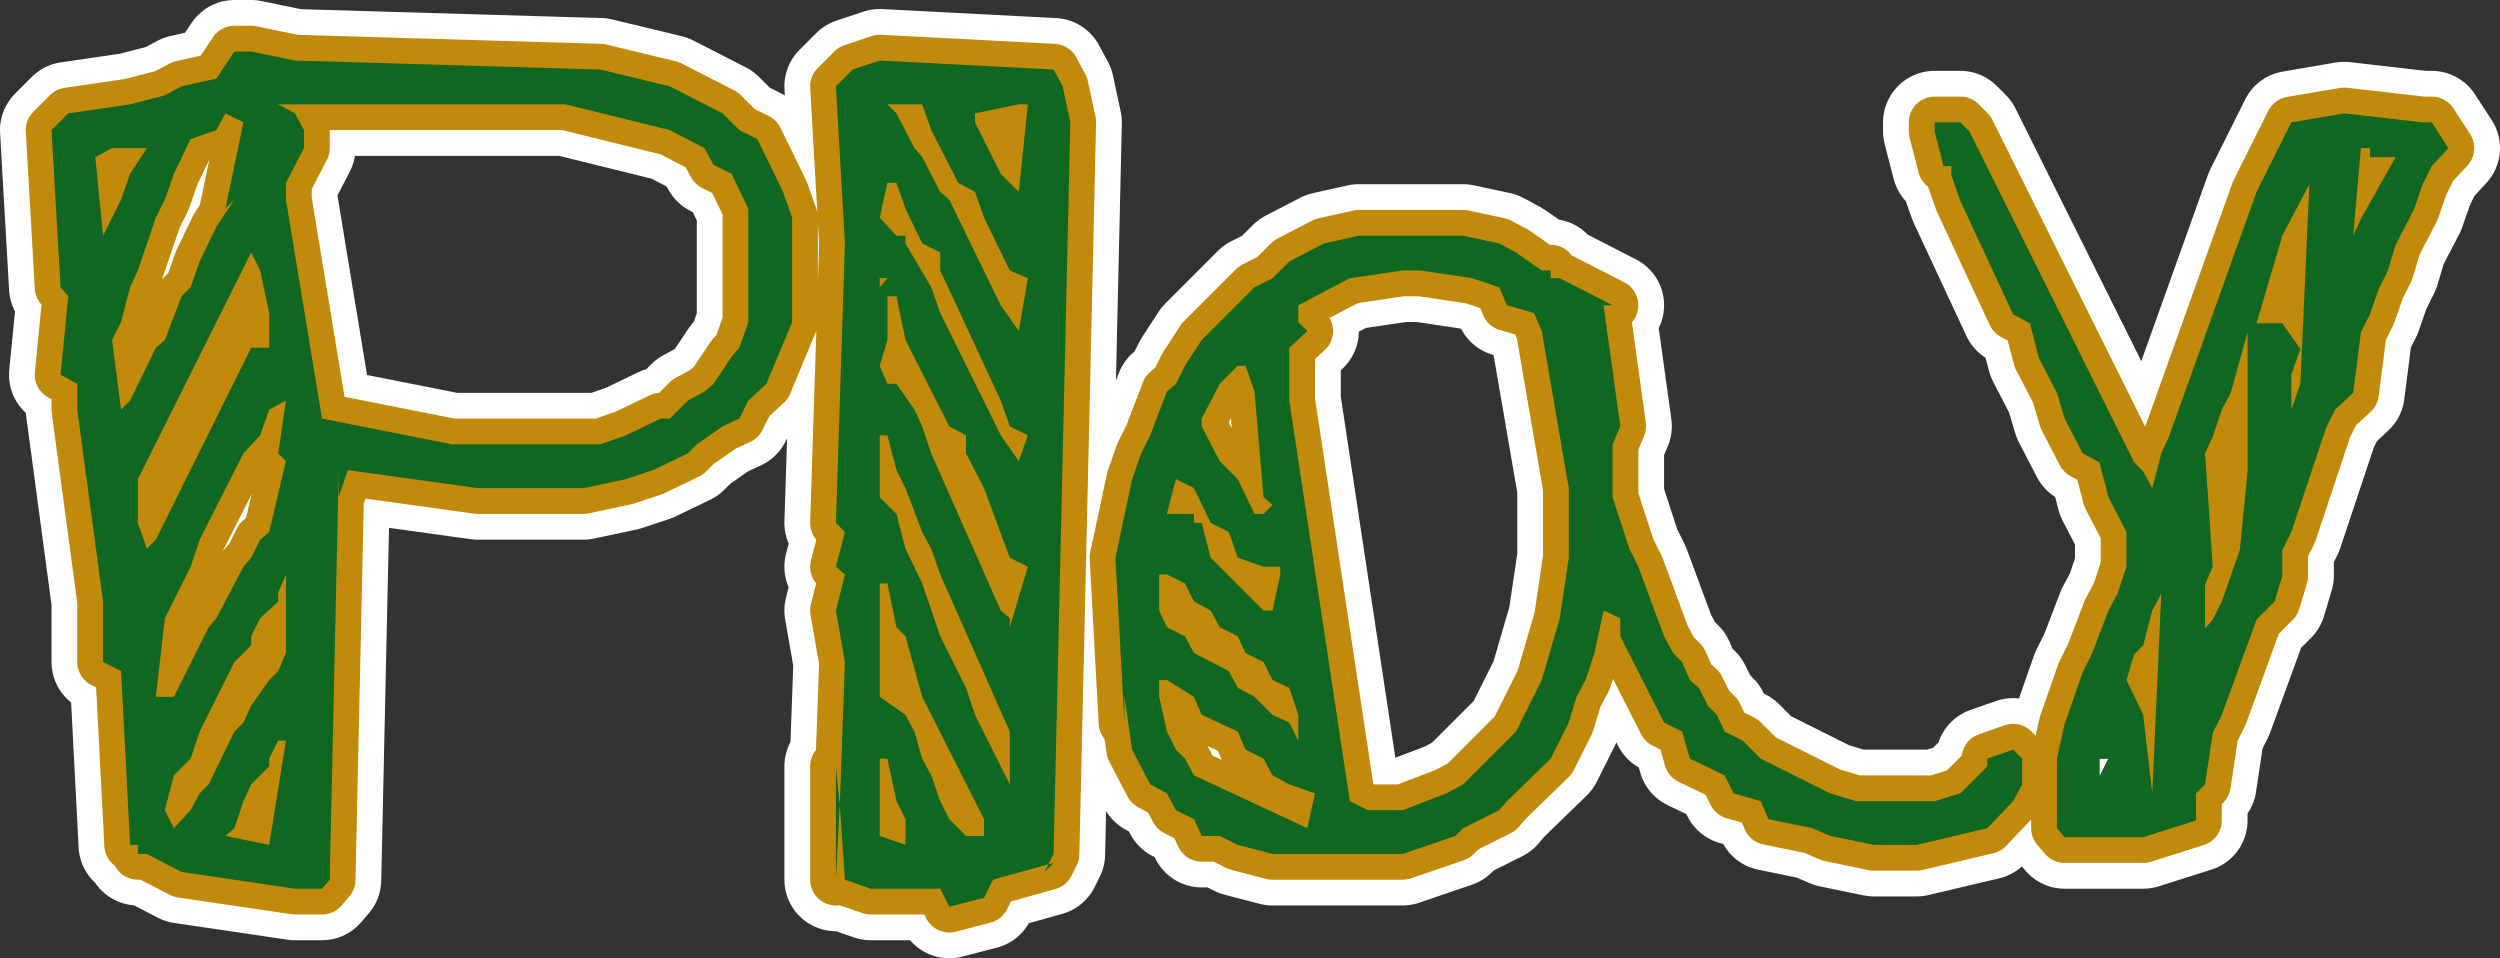 <?xml version="1.0" encoding="UTF-8" standalone="no"?>
<svg xmlns:xlink="http://www.w3.org/1999/xlink" height="37.2px" width="97.05px" xmlns="http://www.w3.org/2000/svg">
  <rect width="100%" height="100%" fill="#333333" stroke="none"/>
  <g transform="matrix(1.0, 0.0, 0.0, 1.0, 2.0, 2.0)">
    <path d="M8.45 18.65 L9.1 15.9 8.8 15.6 9.1 13.55 8.45 13.9 8.1 14.9 7.45 15.6 5.75 18.95 5.4 20.0 4.4 22.0 4.05 25.05 4.75 25.05 6.1 22.35 6.4 22.0 7.45 20.0 7.75 19.65 8.1 18.95 8.45 18.65 8.8 18.3 8.45 18.65 M8.45 10.15 L8.1 8.5 7.75 7.8 3.35 16.6 3.35 18.3 3.7 19.3 4.05 18.95 7.75 11.5 8.45 11.5 8.45 10.15 M2.35 3.75 L1.7 4.1 2.0 7.15 2.7 5.75 3.05 4.75 3.7 3.75 2.35 3.75 M7.45 2.75 L6.75 2.4 6.4 3.05 5.4 3.4 4.75 4.75 4.4 5.75 4.05 6.45 3.35 8.5 3.05 9.15 2.7 10.5 2.35 11.2 2.7 13.9 3.05 13.55 4.05 11.5 4.4 11.2 5.05 9.5 5.4 9.15 5.75 8.15 6.4 6.8 7.1 5.75 6.75 6.1 7.45 2.75 M7.1 0.0 L7.75 0.0 9.45 0.35 21.3 0.7 24.0 1.35 26.05 2.4 26.7 3.05 27.4 3.4 28.4 5.45 28.75 6.45 28.75 10.5 27.75 12.9 27.05 13.55 26.7 14.25 26.05 14.55 25.05 15.25 24.7 15.6 23.35 16.25 22.3 16.6 20.65 16.95 16.55 16.95 11.5 16.25 11.15 17.3 11.15 16.25 10.8 32.15 10.5 32.5 9.45 32.5 5.05 31.85 3.7 31.15 3.35 31.15 3.35 30.8 3.05 30.8 2.7 24.05 2.0 23.7 2.0 21.35 1.0 13.9 1.0 12.9 0.35 12.55 0.65 9.5 0.35 9.15 0.0 3.05 0.65 2.4 3.05 2.05 4.4 1.7 5.05 1.35 6.4 1.05 7.1 0.0 M32.8 5.1 L32.45 5.1 32.15 6.45 32.8 7.15 33.15 7.15 33.15 7.45 34.15 9.15 34.5 10.15 36.85 14.9 37.55 15.9 37.9 14.9 37.2 14.55 36.85 13.55 34.5 8.5 34.5 7.8 33.8 7.45 33.15 6.1 32.8 5.1 M36.2 6.45 L35.85 5.45 35.2 5.1 34.15 3.05 33.8 2.05 32.45 2.05 32.8 2.4 33.5 3.75 33.8 4.1 34.5 5.45 34.85 5.75 36.85 9.85 37.55 10.85 37.9 8.8 37.2 8.5 36.2 6.45 M37.9 2.05 L37.55 2.05 35.85 2.4 35.85 2.75 36.85 4.75 37.55 5.45 37.9 2.05 M46.35 12.2 L46.05 12.2 45.35 12.9 44.65 14.25 44.65 14.55 45.35 15.9 46.05 16.6 46.7 17.95 47.05 17.95 47.4 17.6 47.05 17.3 46.7 13.2 46.35 12.2 M27.05 6.1 L26.4 4.75 25.7 4.4 25.35 3.75 24.0 3.05 19.95 2.05 8.8 2.05 9.45 2.4 9.8 3.05 9.8 3.75 9.1 5.1 9.1 5.75 10.5 14.25 15.55 15.25 21.3 15.25 22.3 14.9 23.65 14.25 24.0 14.25 24.7 13.55 25.35 13.2 25.7 12.9 26.4 11.85 26.7 11.5 27.05 10.5 27.05 6.1 M38.9 0.7 L39.25 1.35 39.55 2.75 38.9 31.15 38.7 31.55 36.55 32.15 36.2 32.85 34.85 33.2 34.5 32.5 31.8 32.5 30.8 32.15 30.6 29.25 30.8 23.7 30.45 21.7 30.8 20.3 30.45 20.0 30.8 18.65 30.45 18.3 30.8 7.45 30.45 1.35 31.1 0.7 32.15 0.35 38.9 0.7 M81.55 21.7 L81.2 23.05 80.85 23.4 80.55 24.4 81.2 25.75 81.55 28.8 81.9 21.05 81.55 21.7 M84.6 13.25 L84.25 13.9 83.9 14.95 83.6 15.6 83.9 20.0 83.6 20.7 83.6 22.4 83.9 22.05 84.25 21.35 84.95 19.35 85.25 16.3 85.25 10.9 84.6 13.25 M87.65 5.15 L86.6 7.15 85.6 10.55 86.6 10.55 87.3 11.55 86.95 12.55 86.95 13.9 87.3 12.9 87.65 5.15 M53.15 8.5 L52.45 8.5 50.4 8.8 48.4 9.85 48.4 10.5 48.75 10.85 48.05 11.5 48.05 13.55 50.4 29.1 51.1 29.45 52.45 29.45 54.15 28.8 54.8 28.45 56.85 26.4 57.85 24.4 58.55 22.0 58.9 19.65 58.9 16.95 57.85 10.85 57.55 10.15 56.5 9.85 56.2 9.15 55.15 8.8 53.15 8.5 M60.6 9.85 L60.25 9.85 60.9 14.55 60.6 15.25 60.6 17.3 61.25 19.3 61.6 20.0 62.6 22.7 62.95 23.35 63.3 23.7 63.6 24.4 63.95 24.7 64.3 25.4 64.65 25.75 64.95 26.4 65.65 26.75 66.35 27.45 69.05 28.8 70.05 29.1 73.1 29.1 74.1 28.8 75.15 27.75 75.15 27.45 76.15 27.1 76.5 27.45 76.5 28.45 76.15 29.1 75.15 30.15 72.4 30.8 70.75 30.8 69.05 30.45 68.35 30.15 66.65 29.8 66.35 29.1 65.3 28.8 64.95 28.1 63.6 27.45 63.3 26.4 62.6 26.05 60.9 22.7 60.9 22.0 60.25 21.7 59.9 23.35 59.55 24.4 59.2 25.05 58.9 26.05 58.2 27.45 56.5 29.1 56.2 29.45 54.8 30.15 54.5 30.45 52.45 31.15 47.4 31.15 46.05 30.8 45.35 30.45 44.65 30.45 44.35 29.8 43.65 29.45 43.3 28.8 42.65 28.45 41.95 27.1 41.65 25.05 41.65 26.05 41.3 19.65 41.95 16.6 42.3 15.6 42.65 14.9 43.3 13.2 43.65 12.9 44.0 12.2 44.65 11.2 46.7 9.15 47.4 8.8 48.05 8.15 49.4 7.45 50.75 7.15 54.8 7.15 56.2 7.45 56.85 7.8 57.85 8.5 58.2 8.5 58.2 8.8 58.55 8.8 60.6 9.85 M92.4 4.45 L92.05 5.15 91.7 6.15 91.0 7.5 90.7 8.5 90.35 9.2 90.0 10.2 89.65 10.9 89.35 13.25 88.65 13.9 88.3 14.6 86.95 18.65 86.6 19.35 86.6 20.35 86.3 21.35 85.6 22.05 84.25 25.75 83.9 26.45 83.6 28.45 83.25 28.8 83.25 29.85 81.2 30.5 78.15 30.5 77.85 30.15 77.85 27.45 78.15 26.1 78.85 24.1 79.2 23.4 79.85 21.7 80.2 21.05 80.55 20.0 80.55 18.65 79.85 17.3 79.5 15.95 78.85 15.6 78.15 14.25 77.85 13.25 77.15 11.9 76.8 10.55 76.15 10.2 74.1 5.8 73.75 4.8 73.75 4.45 73.45 4.45 73.1 3.1 73.1 2.75 74.1 2.75 74.45 3.1 80.85 15.95 81.2 16.3 81.55 16.95 81.9 15.6 82.2 14.95 85.6 5.45 86.95 2.75 89.0 2.4 92.05 2.75 92.4 2.75 93.05 3.75 92.4 4.45 M91.0 4.1 L90.0 4.1 90.0 3.75 89.65 3.75 89.35 7.15 89.65 6.5 91.0 4.1 M8.8 26.75 L8.45 27.45 8.45 27.75 7.75 28.45 7.45 29.1 7.1 30.15 6.75 30.45 8.45 30.8 9.1 26.75 8.8 26.75 M8.8 21.0 L8.8 21.35 8.1 22.0 7.75 22.7 7.75 23.05 7.1 23.7 5.75 26.4 5.4 27.45 4.75 28.1 4.4 29.45 4.75 30.15 5.4 29.45 5.75 28.8 6.1 28.45 7.1 26.4 7.45 26.05 7.75 25.4 8.45 24.4 8.8 24.05 9.1 23.35 9.1 20.3 8.8 21.0 M32.15 8.8 L32.15 9.15 32.45 8.8 32.15 8.8 M43.0 25.05 L43.3 26.4 43.65 27.1 44.0 27.45 44.35 28.1 48.75 30.15 49.05 28.8 48.05 28.45 47.4 28.1 47.05 27.45 46.35 27.1 46.05 26.4 44.65 25.75 44.35 25.05 43.3 24.4 43.0 24.4 43.0 25.05 M43.3 20.3 L43.0 20.3 43.0 21.7 43.3 22.35 44.0 22.7 44.35 23.35 45.7 24.05 46.05 24.7 46.7 25.05 47.4 25.75 48.05 26.05 48.4 26.75 48.4 25.75 48.05 24.7 47.4 24.4 47.05 23.7 46.35 23.35 46.05 22.7 45.35 22.35 45.0 21.7 44.35 21.35 44.0 20.65 43.3 20.3 M44.65 18.3 L45.0 19.65 47.05 21.7 47.4 21.7 47.7 20.3 47.7 20.0 47.05 20.0 46.05 19.65 45.7 18.65 45.0 18.3 44.35 16.95 43.65 16.6 43.3 17.95 44.35 17.95 44.35 18.3 44.65 18.3 M32.45 20.65 L32.15 20.65 32.15 25.05 33.15 25.75 33.5 26.4 33.8 27.45 34.15 28.1 34.5 29.1 34.85 29.8 35.5 30.45 36.2 30.45 36.2 29.8 33.8 25.05 33.15 22.7 32.8 22.35 32.45 20.65 M32.45 14.9 L32.15 14.9 32.15 17.3 32.8 17.95 33.15 19.3 33.8 20.65 34.5 22.7 35.5 24.7 35.85 25.75 37.2 28.45 37.2 26.4 34.5 20.3 34.15 19.3 33.8 18.65 33.15 16.95 32.8 16.25 32.45 14.9 M32.8 9.5 L32.45 9.5 32.45 11.2 32.15 12.2 32.45 12.9 32.8 12.9 33.5 13.9 33.8 14.55 34.15 15.6 36.85 21.7 37.2 22.0 37.2 22.35 37.9 20.0 37.2 19.65 36.2 16.95 35.5 15.6 35.5 14.9 34.85 14.55 33.15 11.2 32.8 9.5 M38.7 31.55 L38.9 31.5 38.55 31.85 38.7 31.55 M32.45 27.45 L32.15 27.45 32.15 30.45 33.15 30.8 33.15 29.8 32.8 29.1 32.45 27.45 M30.6 29.25 L30.45 32.15 30.45 27.75 30.6 29.25 M79.5 27.45 L79.5 28.15 79.85 27.45 79.5 27.45" fill="#106721" fill-rule="evenodd" stroke="none"/>
    <path d="M7.1 0.0 L6.4 1.05 5.05 1.35 4.4 1.7 3.05 2.05 0.65 2.4 0.0 3.05 0.35 9.15 0.65 9.5 0.35 12.55 1.0 12.9 1.0 13.9 2.0 21.35 2.0 23.7 2.7 24.05 3.05 30.8 3.35 30.8 3.35 31.15 3.7 31.15 5.05 31.85 9.45 32.5 10.5 32.5 10.8 32.15 11.15 16.25 11.15 17.3 11.5 16.25 16.55 16.95 20.65 16.95 22.3 16.6 23.35 16.25 24.7 15.6 25.05 15.25 26.05 14.55 26.7 14.25 27.05 13.55 27.75 12.9 28.75 10.5 28.75 6.45 28.4 5.45 27.4 3.4 26.7 3.05 26.05 2.4 24.0 1.35 21.3 0.7 9.45 0.35 7.75 0.0 7.1 0.0 M7.45 2.75 L6.75 6.1 7.1 5.75 6.4 6.8 5.75 8.15 5.4 9.15 5.05 9.5 4.4 11.2 4.05 11.5 3.05 13.55 2.7 13.9 2.35 11.2 2.7 10.5 3.05 9.15 3.35 8.5 4.05 6.45 4.4 5.75 4.75 4.75 5.4 3.4 6.4 3.05 6.75 2.4 7.45 2.75 M2.35 3.75 L3.7 3.75 3.05 4.75 2.7 5.75 2.0 7.15 1.7 4.1 2.35 3.75 M8.45 10.15 L8.45 11.5 7.75 11.5 4.05 18.95 3.7 19.3 3.35 18.3 3.35 16.6 7.75 7.8 8.1 8.5 8.45 10.15 M8.45 18.65 L8.1 18.95 7.75 19.65 7.45 20.0 6.4 22.0 6.1 22.35 4.75 25.05 4.05 25.05 4.4 22.0 5.4 20.0 5.75 18.95 7.45 15.6 8.1 14.9 8.45 13.9 9.1 13.55 8.8 15.6 9.1 15.9 8.45 18.65 M8.8 21.0 L9.1 20.3 9.1 23.35 8.8 24.05 8.45 24.4 7.75 25.4 7.45 26.05 7.1 26.4 6.1 28.45 5.75 28.8 5.4 29.45 4.75 30.15 4.4 29.45 4.75 28.1 5.4 27.45 5.75 26.4 7.1 23.7 7.75 23.05 7.75 22.7 8.1 22.0 8.8 21.35 8.8 21.0 M8.8 26.75 L9.1 26.75 8.45 30.8 6.75 30.45 7.1 30.15 7.45 29.1 7.75 28.45 8.45 27.75 8.45 27.45 8.8 26.75 M91.0 4.1 L89.65 6.5 89.35 7.15 89.65 3.75 90.0 3.75 90.0 4.1 91.0 4.1 M92.4 4.45 L93.05 3.75 92.4 2.75 92.05 2.75 89.0 2.4 86.95 2.75 85.6 5.45 82.2 14.95 81.9 15.6 81.55 16.95 81.2 16.3 80.85 15.95 74.45 3.1 74.1 2.75 73.1 2.75 73.1 3.1 73.45 4.45 73.75 4.45 73.75 4.8 74.1 5.8 76.15 10.2 76.8 10.55 77.15 11.9 77.85 13.25 78.15 14.25 78.85 15.6 79.5 15.95 79.85 17.3 80.55 18.65 80.55 20.0 80.2 21.05 79.85 21.7 79.2 23.4 78.85 24.1 78.15 26.1 77.85 27.45 77.85 30.15 78.15 30.5 81.2 30.5 83.25 29.85 83.25 28.8 83.6 28.45 83.9 26.45 84.25 25.75 85.6 22.05 86.3 21.35 86.6 20.35 86.6 19.35 86.95 18.65 88.3 14.6 88.65 13.9 89.35 13.25 89.65 10.9 90.0 10.2 90.35 9.2 90.7 8.5 91.0 7.5 91.7 6.15 92.05 5.15 92.4 4.45 M60.6 9.85 L58.55 8.8 58.2 8.8 58.2 8.5 57.85 8.5 56.85 7.8 56.2 7.45 54.8 7.15 50.75 7.15 49.4 7.45 48.05 8.15 47.4 8.8 46.7 9.15 44.65 11.2 44.0 12.2 43.65 12.9 43.3 13.2 42.65 14.9 42.3 15.6 41.95 16.6 41.3 19.65 41.65 26.05 41.65 25.05 41.95 27.1 42.65 28.45 43.3 28.8 43.65 29.45 44.35 29.8 44.65 30.45 45.35 30.45 46.05 30.8 47.4 31.15 52.45 31.15 54.5 30.45 54.8 30.15 56.2 29.45 56.5 29.1 58.2 27.45 58.9 26.05 59.2 25.05 59.55 24.4 59.9 23.35 60.25 21.7 60.9 22.0 60.9 22.7 62.6 26.05 63.3 26.4 63.6 27.45 64.95 28.1 65.3 28.8 66.35 29.1 66.65 29.8 68.35 30.15 69.05 30.45 70.75 30.8 72.4 30.8 75.15 30.15 76.15 29.1 76.5 28.45 76.5 27.45 76.15 27.1 75.15 27.45 75.15 27.75 74.1 28.8 73.1 29.1 70.05 29.1 69.05 28.8 66.35 27.45 65.65 26.75 64.95 26.4 64.65 25.75 64.3 25.4 63.95 24.7 63.6 24.4 63.3 23.7 62.95 23.35 62.6 22.7 61.6 20.0 61.25 19.3 60.6 17.3 60.6 15.25 60.9 14.55 60.25 9.85 60.6 9.85 M53.15 8.5 L55.15 8.8 56.2 9.15 56.5 9.85 57.55 10.15 57.85 10.85 58.9 16.95 58.9 19.65 58.55 22.0 57.85 24.4 56.85 26.4 54.8 28.45 54.15 28.8 52.45 29.45 51.1 29.45 50.4 29.1 48.05 13.55 48.05 11.5 48.75 10.85 48.4 10.5 48.4 9.85 50.4 8.8 52.45 8.5 53.15 8.5 M87.65 5.15 L87.3 12.9 86.95 13.9 86.95 12.55 87.3 11.55 86.6 10.55 85.6 10.55 86.6 7.15 87.65 5.15 M84.6 13.25 L85.25 10.9 85.25 16.3 84.95 19.35 84.25 21.35 83.9 22.05 83.6 22.4 83.6 20.7 83.9 20.0 83.6 15.6 83.9 14.95 84.25 13.9 84.6 13.25 M81.55 21.7 L81.9 21.05 81.55 28.8 81.2 25.75 80.55 24.4 80.85 23.4 81.2 23.05 81.55 21.7 M38.9 0.7 L32.15 0.35 31.1 0.7 30.45 1.35 30.8 7.45 30.45 18.3 30.8 18.65 30.45 20.0 30.8 20.3 30.45 21.7 30.8 23.7 30.6 29.25 30.8 32.15 31.8 32.5 34.5 32.5 34.85 33.2 36.2 32.85 36.55 32.15 38.7 31.55 38.9 31.15 39.55 2.75 39.25 1.35 38.9 0.7 M27.05 6.1 L27.05 10.5 26.7 11.5 26.4 11.85 25.7 12.9 25.35 13.2 24.7 13.55 24.0 14.25 23.65 14.25 22.3 14.9 21.3 15.25 15.55 15.25 10.5 14.25 9.1 5.75 9.1 5.1 9.8 3.75 9.8 3.05 9.45 2.4 8.8 2.05 19.95 2.05 24.0 3.05 25.35 3.75 25.7 4.4 26.4 4.75 27.05 6.1 M46.35 12.2 L46.7 13.2 47.05 17.3 47.4 17.6 47.05 17.95 46.7 17.95 46.05 16.6 45.35 15.9 44.65 14.55 44.65 14.25 45.35 12.9 46.05 12.2 46.35 12.2 M37.9 2.05 L37.55 5.45 36.85 4.75 35.85 2.75 35.85 2.4 37.55 2.05 37.9 2.05 M36.2 6.45 L37.2 8.5 37.9 8.8 37.55 10.85 36.85 9.85 34.85 5.75 34.5 5.45 33.8 4.1 33.5 3.75 32.8 2.4 32.45 2.05 33.8 2.05 34.15 3.05 35.2 5.1 35.85 5.45 36.2 6.45 M32.8 5.1 L33.15 6.1 33.8 7.45 34.5 7.8 34.5 8.5 36.85 13.55 37.2 14.55 37.9 14.9 37.55 15.9 36.85 14.9 34.5 10.15 34.15 9.15 33.15 7.45 33.15 7.15 32.8 7.15 32.15 6.45 32.45 5.1 32.8 5.1 M32.8 9.5 L33.15 11.2 34.85 14.55 35.5 14.9 35.5 15.6 36.2 16.95 37.2 19.65 37.9 20.0 37.2 22.35 37.2 22.0 36.85 21.7 34.15 15.6 33.8 14.55 33.5 13.9 32.8 12.9 32.45 12.9 32.15 12.2 32.45 11.2 32.45 9.5 32.8 9.5 M32.45 14.9 L32.8 16.25 33.15 16.95 33.8 18.65 34.15 19.3 34.5 20.3 37.2 26.4 37.2 28.45 35.85 25.75 35.5 24.7 34.5 22.7 33.8 20.65 33.15 19.3 32.8 17.95 32.15 17.3 32.15 14.9 32.45 14.9 M32.45 20.65 L32.8 22.35 33.15 22.7 33.8 25.05 36.2 29.8 36.2 30.45 35.5 30.45 34.85 29.8 34.5 29.1 34.15 28.1 33.8 27.45 33.5 26.4 33.15 25.75 32.15 25.05 32.15 20.65 32.45 20.65 M44.65 18.3 L44.35 18.3 44.35 17.95 43.3 17.95 43.65 16.6 44.35 16.95 45.0 18.3 45.7 18.65 46.05 19.65 47.05 20.0 47.7 20.0 47.7 20.3 47.4 21.7 47.05 21.7 45.0 19.65 44.65 18.3 M43.3 20.3 L44.0 20.65 44.35 21.35 45.0 21.7 45.35 22.35 46.05 22.7 46.35 23.35 47.05 23.7 47.4 24.4 48.05 24.7 48.4 25.75 48.4 26.75 48.05 26.05 47.4 25.75 46.7 25.05 46.05 24.7 45.7 24.05 44.35 23.35 44.0 22.7 43.3 22.35 43.0 21.7 43.0 20.3 43.3 20.3 M43.0 25.05 L43.0 24.4 43.3 24.4 44.35 25.05 44.65 25.75 46.05 26.4 46.35 27.1 47.05 27.45 47.4 28.1 48.05 28.45 49.05 28.8 48.75 30.15 44.35 28.1 44.0 27.45 43.65 27.1 43.3 26.4 43.0 25.05 M32.45 27.45 L32.8 29.1 33.15 29.8 33.15 30.8 32.15 30.45 32.15 27.45 32.45 27.45 M30.6 29.25 L30.45 32.15 30.45 27.75 30.6 29.25" fill="none" stroke="#ffffff" stroke-linecap="round" stroke-linejoin="round" stroke-width="4.0"/>
    <path d="M8.45 18.65 L9.1 15.9 8.8 15.6 9.1 13.55 8.45 13.9 8.1 14.9 7.45 15.6 5.75 18.95 5.4 20.0 4.4 22.0 4.05 25.05 4.75 25.05 6.1 22.35 6.4 22.0 7.45 20.0 7.75 19.65 8.1 18.95 8.45 18.65 8.8 18.3 8.45 18.65 M8.45 10.15 L8.1 8.5 7.75 7.8 3.35 16.6 3.35 18.3 3.7 19.3 4.05 18.95 7.75 11.5 8.45 11.5 8.45 10.15 M2.35 3.75 L1.7 4.1 2.0 7.15 2.7 5.75 3.05 4.75 3.7 3.75 2.35 3.75 M7.45 2.75 L6.75 2.4 6.4 3.05 5.4 3.4 4.75 4.75 4.4 5.75 4.05 6.45 3.35 8.5 3.05 9.15 2.7 10.5 2.35 11.2 2.7 13.9 3.05 13.55 4.05 11.5 4.4 11.2 5.05 9.5 5.4 9.15 5.75 8.15 6.4 6.8 7.1 5.75 6.75 6.1 7.45 2.75 M7.1 0.0 L7.75 0.0 9.45 0.35 21.3 0.7 24.0 1.35 26.05 2.4 26.7 3.05 27.4 3.4 28.4 5.45 28.75 6.45 28.75 10.5 27.75 12.9 27.05 13.55 26.7 14.25 26.05 14.55 25.05 15.25 24.7 15.6 23.35 16.25 22.3 16.6 20.65 16.95 16.55 16.95 11.5 16.25 11.15 17.3 11.15 16.25 10.8 32.15 10.5 32.5 9.45 32.5 5.05 31.85 3.7 31.15 3.35 31.15 3.35 30.8 3.05 30.8 2.7 24.05 2.0 23.7 2.0 21.35 1.0 13.9 1.0 12.9 0.35 12.55 0.65 9.5 0.35 9.15 0.0 3.05 0.65 2.4 3.05 2.05 4.4 1.7 5.05 1.35 6.4 1.05 7.1 0.0 M32.8 9.5 L32.45 9.5 32.45 11.2 32.15 12.2 32.45 12.9 32.8 12.9 33.5 13.9 33.8 14.55 34.15 15.6 36.85 21.7 37.2 22.0 37.2 22.35 37.9 20.0 37.2 19.65 36.2 16.95 35.5 15.6 35.5 14.9 34.85 14.55 33.15 11.2 32.8 9.5 M32.8 5.1 L32.45 5.1 32.15 6.45 32.8 7.15 33.15 7.15 33.15 7.45 34.15 9.15 34.5 10.15 36.85 14.9 37.55 15.9 37.9 14.9 37.2 14.55 36.85 13.55 34.5 8.5 34.5 7.8 33.8 7.45 33.15 6.1 32.8 5.1 M35.85 5.45 L35.2 5.1 34.15 3.05 33.8 2.05 32.45 2.05 32.8 2.4 33.5 3.75 33.8 4.1 34.5 5.45 34.85 5.75 36.85 9.85 37.55 10.85 37.9 8.8 37.2 8.5 36.2 6.45 35.85 5.45 M37.9 2.05 L37.55 2.05 35.85 2.4 35.85 2.75 36.85 4.75 37.55 5.45 37.9 2.05 M46.35 12.2 L46.05 12.2 45.35 12.9 44.65 14.25 44.65 14.55 45.35 15.9 46.05 16.6 46.7 17.95 47.05 17.95 47.4 17.6 47.05 17.3 46.7 13.2 46.35 12.2 M27.05 6.1 L26.4 4.75 25.7 4.4 25.35 3.75 24.0 3.05 19.95 2.05 8.8 2.05 9.45 2.4 9.8 3.05 9.8 3.75 9.1 5.1 9.1 5.75 10.5 14.25 15.55 15.25 21.3 15.25 22.3 14.9 23.65 14.25 24.0 14.25 24.7 13.55 25.35 13.2 25.7 12.9 26.4 11.85 26.7 11.5 27.05 10.5 27.05 6.1 M38.9 0.7 L39.25 1.35 39.55 2.75 38.9 31.15 38.7 31.55 36.55 32.15 36.2 32.85 34.85 33.2 34.5 32.5 31.8 32.5 30.8 32.15 30.6 29.25 30.8 23.7 30.45 21.7 30.8 20.3 30.45 20.0 30.8 18.65 30.45 18.3 30.8 7.45 30.45 1.35 31.1 0.7 32.15 0.35 38.9 0.7 M81.55 21.7 L81.2 23.05 80.85 23.4 80.55 24.4 81.2 25.75 81.55 28.8 81.9 21.05 81.55 21.7 M84.6 13.25 L84.25 13.9 83.9 14.95 83.6 15.6 83.9 20.0 83.6 20.7 83.6 22.4 83.9 22.05 84.25 21.35 84.95 19.35 85.25 16.3 85.25 10.9 84.6 13.25 M87.65 5.15 L86.6 7.15 85.6 10.55 86.6 10.55 87.3 11.55 86.95 12.55 86.95 13.9 87.3 12.9 87.65 5.15 M53.15 8.5 L52.45 8.5 50.4 8.8 48.4 9.85 48.4 10.5 48.75 10.85 48.05 11.5 48.05 13.55 50.4 29.1 51.1 29.45 52.45 29.45 54.15 28.8 54.8 28.45 56.85 26.4 57.85 24.4 58.55 22.0 58.9 19.65 58.9 16.95 57.85 10.85 57.55 10.15 56.5 9.85 56.2 9.15 55.15 8.8 53.15 8.5 M60.6 9.85 L60.25 9.85 60.9 14.55 60.6 15.25 60.6 17.3 61.25 19.3 61.6 20.0 62.6 22.7 62.95 23.35 63.3 23.7 63.6 24.4 63.95 24.7 64.3 25.4 64.65 25.75 64.95 26.4 65.65 26.75 66.35 27.45 69.05 28.8 70.05 29.1 73.1 29.1 74.1 28.8 75.15 27.75 75.15 27.45 76.15 27.1 76.5 27.45 76.5 28.45 76.15 29.1 75.15 30.15 72.4 30.8 70.75 30.8 69.05 30.45 68.35 30.15 66.65 29.8 66.35 29.1 65.3 28.8 64.95 28.1 63.6 27.45 63.3 26.4 62.6 26.05 60.9 22.7 60.9 22.0 60.25 21.7 59.9 23.35 59.55 24.4 59.2 25.05 58.9 26.05 58.2 27.45 56.5 29.1 56.2 29.45 54.8 30.15 54.5 30.45 52.45 31.15 47.4 31.15 46.05 30.8 45.35 30.45 44.65 30.45 44.35 29.8 43.65 29.45 43.3 28.8 42.65 28.45 41.95 27.1 41.65 25.05 41.65 26.05 41.3 19.65 41.95 16.6 42.3 15.6 42.65 14.9 43.3 13.2 43.65 12.9 44.0 12.2 44.65 11.2 46.7 9.15 47.4 8.8 48.05 8.15 49.4 7.45 50.75 7.15 54.8 7.15 56.2 7.45 56.85 7.8 57.85 8.5 58.2 8.5 58.2 8.8 58.55 8.8 60.6 9.85 M91.0 4.1 L90.0 4.1 90.0 3.75 89.65 3.75 89.35 7.15 89.65 6.5 91.0 4.1 M92.05 5.15 L91.7 6.15 91.0 7.5 90.7 8.5 90.35 9.2 90.0 10.2 89.65 10.9 89.35 13.25 88.65 13.9 88.3 14.6 86.95 18.65 86.6 19.35 86.6 20.35 86.3 21.35 85.6 22.05 84.25 25.75 83.9 26.45 83.6 28.45 83.25 28.8 83.25 29.85 81.2 30.5 78.15 30.5 77.85 30.15 77.85 27.45 78.15 26.1 78.85 24.1 79.2 23.4 79.85 21.7 80.2 21.05 80.55 20.0 80.55 18.65 79.85 17.3 79.5 15.95 78.85 15.6 78.15 14.25 77.85 13.25 77.15 11.9 76.8 10.55 76.15 10.2 74.1 5.8 73.75 4.8 73.75 4.45 73.45 4.45 73.1 3.1 73.1 2.75 74.1 2.75 74.45 3.1 80.85 15.95 81.2 16.3 81.55 16.95 81.9 15.6 82.2 14.95 85.6 5.45 86.95 2.75 89.0 2.4 92.05 2.75 92.4 2.75 93.05 3.75 92.4 4.45 92.05 5.15 M8.8 26.75 L8.45 27.45 8.45 27.75 7.75 28.45 7.45 29.1 7.1 30.15 6.75 30.45 8.45 30.8 9.1 26.75 8.8 26.75 M8.8 21.0 L8.8 21.35 8.1 22.0 7.75 22.7 7.75 23.05 7.1 23.7 5.75 26.4 5.4 27.45 4.75 28.1 4.4 29.45 4.75 30.15 5.4 29.45 5.75 28.8 6.1 28.45 7.1 26.4 7.45 26.05 7.75 25.4 8.45 24.4 8.8 24.05 9.1 23.35 9.1 20.3 8.8 21.0 M32.15 8.8 L32.15 9.15 32.45 8.8 32.15 8.8 M44.35 25.05 L43.3 24.4 43.0 24.4 43.0 25.05 43.3 26.4 43.65 27.1 44.0 27.45 44.35 28.1 48.75 30.15 49.05 28.8 48.05 28.45 47.4 28.1 47.05 27.45 46.35 27.1 46.05 26.4 44.65 25.75 44.35 25.05 M43.3 20.3 L43.0 20.3 43.0 21.7 43.3 22.35 44.0 22.7 44.35 23.35 45.7 24.05 46.05 24.7 46.7 25.05 47.4 25.75 48.05 26.05 48.4 26.75 48.4 25.75 48.05 24.7 47.4 24.4 47.05 23.7 46.35 23.35 46.05 22.7 45.35 22.35 45.0 21.7 44.35 21.35 44.0 20.65 43.3 20.3 M44.65 18.3 L45.0 19.65 47.05 21.7 47.4 21.7 47.7 20.3 47.7 20.0 47.05 20.0 46.05 19.65 45.7 18.65 45.0 18.3 44.35 16.95 43.65 16.6 43.3 17.95 44.35 17.95 44.35 18.3 44.65 18.3 M32.45 20.65 L32.15 20.65 32.15 25.05 33.15 25.75 33.5 26.4 33.8 27.45 34.15 28.1 34.5 29.1 34.85 29.8 35.5 30.45 36.2 30.45 36.2 29.8 33.8 25.05 33.15 22.7 32.8 22.35 32.45 20.65 M32.45 14.9 L32.15 14.9 32.15 17.3 32.8 17.95 33.15 19.3 33.8 20.65 34.5 22.7 35.5 24.7 35.85 25.75 37.2 28.45 37.2 26.4 34.5 20.3 34.15 19.3 33.8 18.65 33.15 16.95 32.8 16.25 32.45 14.9 M38.7 31.55 L38.9 31.5 38.55 31.85 38.7 31.55 M32.8 29.1 L32.45 27.45 32.15 27.45 32.15 30.45 33.15 30.8 33.15 29.8 32.8 29.1 M30.6 29.25 L30.45 32.15 30.45 27.75 30.6 29.25 M79.5 27.45 L79.5 28.15 79.85 27.45 79.5 27.45" fill="#106721" fill-rule="evenodd" stroke="none"/>
    <path d="M7.1 0.0 L6.4 1.05 5.05 1.35 4.4 1.7 3.05 2.05 0.65 2.4 0.0 3.05 0.35 9.15 0.65 9.5 0.35 12.55 1.0 12.9 1.0 13.9 2.0 21.35 2.0 23.7 2.7 24.05 3.05 30.8 3.35 30.8 3.35 31.15 3.7 31.15 5.05 31.85 9.45 32.5 10.5 32.5 10.8 32.15 11.15 16.25 11.15 17.3 11.5 16.25 16.55 16.95 20.65 16.95 22.3 16.6 23.35 16.25 24.7 15.6 25.05 15.25 26.05 14.55 26.7 14.25 27.05 13.55 27.75 12.9 28.75 10.5 28.75 6.45 28.4 5.45 27.4 3.4 26.7 3.05 26.05 2.4 24.0 1.35 21.3 0.7 9.45 0.35 7.75 0.0 7.1 0.0 M7.45 2.75 L6.75 6.1 7.1 5.75 6.4 6.8 5.75 8.15 5.4 9.15 5.05 9.5 4.4 11.2 4.05 11.5 3.05 13.55 2.7 13.9 2.35 11.2 2.7 10.5 3.05 9.15 3.35 8.5 4.05 6.45 4.4 5.75 4.75 4.75 5.4 3.4 6.4 3.05 6.75 2.4 7.45 2.75 M2.35 3.75 L3.7 3.75 3.05 4.75 2.7 5.75 2.0 7.15 1.7 4.1 2.35 3.75 M8.45 10.15 L8.45 11.5 7.75 11.5 4.05 18.95 3.7 19.3 3.35 18.3 3.35 16.6 7.75 7.8 8.1 8.5 8.45 10.15 M8.45 18.65 L8.1 18.95 7.75 19.65 7.45 20.0 6.4 22.0 6.1 22.35 4.75 25.05 4.05 25.05 4.4 22.0 5.4 20.0 5.75 18.95 7.45 15.6 8.1 14.9 8.45 13.9 9.1 13.55 8.8 15.6 9.1 15.9 8.45 18.65 M8.8 21.0 L9.1 20.3 9.1 23.35 8.8 24.05 8.45 24.4 7.75 25.4 7.45 26.05 7.1 26.4 6.1 28.45 5.75 28.8 5.4 29.45 4.75 30.15 4.4 29.45 4.75 28.1 5.4 27.45 5.75 26.4 7.1 23.7 7.75 23.05 7.75 22.7 8.1 22.0 8.8 21.35 8.8 21.0 M8.8 26.75 L9.1 26.75 8.45 30.8 6.75 30.45 7.1 30.15 7.45 29.1 7.75 28.45 8.45 27.75 8.45 27.45 8.8 26.75 M92.05 5.15 L92.4 4.45 93.05 3.75 92.4 2.75 92.05 2.75 89.0 2.4 86.95 2.75 85.6 5.45 82.2 14.95 81.9 15.6 81.55 16.95 81.2 16.3 80.85 15.95 74.45 3.1 74.1 2.75 73.1 2.75 73.1 3.1 73.45 4.45 73.75 4.45 73.75 4.8 74.1 5.8 76.15 10.2 76.8 10.55 77.15 11.9 77.85 13.25 78.15 14.25 78.85 15.6 79.5 15.95 79.85 17.3 80.55 18.65 80.55 20.0 80.2 21.05 79.85 21.7 79.2 23.4 78.85 24.1 78.15 26.1 77.85 27.45 77.85 30.15 78.15 30.5 81.2 30.5 83.25 29.85 83.25 28.8 83.6 28.45 83.9 26.45 84.25 25.75 85.6 22.05 86.3 21.35 86.6 20.35 86.6 19.35 86.95 18.65 88.3 14.6 88.65 13.9 89.35 13.25 89.65 10.9 90.0 10.2 90.35 9.2 90.7 8.5 91.0 7.5 91.7 6.15 92.05 5.15 M91.0 4.1 L89.65 6.5 89.35 7.15 89.65 3.75 90.0 3.75 90.0 4.1 91.0 4.1 M60.6 9.85 L58.55 8.8 58.2 8.8 58.2 8.5 57.85 8.5 56.85 7.8 56.2 7.45 54.8 7.15 50.75 7.15 49.4 7.45 48.05 8.15 47.4 8.8 46.7 9.15 44.65 11.2 44.0 12.2 43.65 12.9 43.3 13.2 42.65 14.9 42.3 15.6 41.95 16.6 41.3 19.65 41.65 26.05 41.65 25.05 41.95 27.1 42.65 28.45 43.3 28.8 43.65 29.45 44.35 29.8 44.65 30.45 45.35 30.45 46.05 30.8 47.4 31.15 52.45 31.15 54.5 30.45 54.8 30.15 56.2 29.45 56.5 29.1 58.2 27.45 58.9 26.05 59.2 25.05 59.55 24.4 59.9 23.35 60.25 21.7 60.9 22.0 60.9 22.7 62.6 26.05 63.3 26.4 63.6 27.45 64.95 28.1 65.3 28.8 66.35 29.1 66.65 29.8 68.35 30.15 69.05 30.45 70.75 30.8 72.4 30.8 75.15 30.15 76.15 29.1 76.5 28.45 76.5 27.45 76.15 27.1 75.15 27.45 75.15 27.75 74.1 28.8 73.1 29.1 70.05 29.1 69.05 28.8 66.35 27.45 65.65 26.75 64.95 26.4 64.65 25.75 64.3 25.4 63.95 24.7 63.6 24.4 63.3 23.7 62.95 23.35 62.6 22.7 61.6 20.0 61.25 19.3 60.6 17.3 60.6 15.25 60.9 14.55 60.25 9.85 60.6 9.85 M53.15 8.5 L55.15 8.8 56.2 9.15 56.5 9.85 57.55 10.15 57.85 10.85 58.9 16.95 58.9 19.65 58.55 22.0 57.85 24.4 56.85 26.4 54.8 28.45 54.15 28.8 52.45 29.45 51.1 29.45 50.4 29.1 48.05 13.55 48.05 11.5 48.75 10.85 48.4 10.5 48.4 9.85 50.4 8.8 52.45 8.5 53.15 8.5 M87.65 5.15 L87.3 12.9 86.95 13.9 86.95 12.55 87.3 11.55 86.6 10.55 85.6 10.55 86.6 7.15 87.65 5.15 M84.6 13.25 L85.25 10.9 85.25 16.3 84.95 19.35 84.25 21.35 83.9 22.05 83.6 22.4 83.6 20.7 83.9 20.0 83.6 15.6 83.9 14.95 84.25 13.9 84.6 13.25 M81.55 21.7 L81.9 21.05 81.55 28.8 81.2 25.75 80.55 24.4 80.85 23.4 81.2 23.05 81.55 21.7 M38.9 0.7 L32.15 0.35 31.1 0.7 30.45 1.35 30.8 7.45 30.45 18.3 30.8 18.65 30.45 20.0 30.8 20.3 30.45 21.7 30.8 23.7 30.6 29.25 30.8 32.15 31.8 32.5 34.5 32.5 34.85 33.2 36.2 32.85 36.55 32.15 38.7 31.55 38.9 31.15 39.55 2.75 39.25 1.35 38.9 0.7 M27.05 6.1 L27.05 10.5 26.7 11.5 26.4 11.85 25.7 12.9 25.35 13.2 24.7 13.55 24.0 14.25 23.65 14.25 22.3 14.9 21.3 15.25 15.55 15.25 10.5 14.25 9.1 5.75 9.1 5.1 9.8 3.75 9.8 3.05 9.45 2.4 8.8 2.05 19.95 2.05 24.0 3.05 25.35 3.75 25.7 4.4 26.4 4.75 27.05 6.1 M46.35 12.2 L46.7 13.2 47.05 17.3 47.4 17.6 47.05 17.95 46.7 17.95 46.05 16.6 45.35 15.9 44.65 14.55 44.65 14.25 45.35 12.9 46.05 12.2 46.35 12.2 M37.9 2.05 L37.55 5.45 36.85 4.75 35.85 2.75 35.85 2.4 37.55 2.05 37.9 2.05 M35.85 5.45 L36.2 6.45 37.2 8.5 37.9 8.8 37.55 10.85 36.85 9.85 34.85 5.75 34.5 5.45 33.8 4.1 33.5 3.75 32.8 2.4 32.45 2.05 33.8 2.05 34.15 3.05 35.2 5.1 35.85 5.45 M32.8 5.1 L33.15 6.1 33.8 7.45 34.5 7.8 34.5 8.5 36.85 13.55 37.2 14.55 37.9 14.9 37.55 15.9 36.85 14.9 34.5 10.15 34.15 9.15 33.15 7.45 33.15 7.15 32.8 7.15 32.15 6.45 32.45 5.1 32.8 5.1 M32.8 9.5 L33.15 11.2 34.85 14.55 35.5 14.9 35.5 15.6 36.2 16.95 37.2 19.65 37.9 20.0 37.2 22.35 37.2 22.0 36.85 21.7 34.15 15.6 33.8 14.55 33.5 13.9 32.8 12.9 32.45 12.9 32.15 12.2 32.45 11.2 32.45 9.5 32.8 9.5 M32.45 14.9 L32.8 16.25 33.15 16.95 33.8 18.65 34.15 19.3 34.5 20.3 37.2 26.4 37.2 28.45 35.85 25.75 35.5 24.7 34.5 22.7 33.8 20.65 33.15 19.3 32.8 17.95 32.15 17.3 32.15 14.9 32.45 14.9 M32.45 20.65 L32.8 22.35 33.15 22.7 33.8 25.05 36.2 29.8 36.2 30.45 35.5 30.45 34.85 29.8 34.5 29.1 34.15 28.1 33.8 27.45 33.5 26.4 33.15 25.75 32.15 25.05 32.15 20.65 32.45 20.65 M44.65 18.3 L44.35 18.3 44.35 17.95 43.3 17.95 43.65 16.6 44.35 16.95 45.0 18.3 45.7 18.65 46.05 19.65 47.05 20.0 47.7 20.0 47.7 20.3 47.4 21.7 47.05 21.7 45.0 19.65 44.65 18.3 M43.3 20.3 L44.0 20.65 44.35 21.35 45.0 21.7 45.35 22.35 46.05 22.7 46.35 23.35 47.05 23.7 47.4 24.4 48.05 24.7 48.4 25.75 48.4 26.75 48.05 26.05 47.4 25.75 46.7 25.05 46.05 24.7 45.7 24.05 44.35 23.35 44.0 22.7 43.3 22.35 43.0 21.7 43.0 20.3 43.3 20.3 M44.35 25.05 L44.65 25.75 46.05 26.4 46.35 27.1 47.05 27.45 47.4 28.1 48.05 28.45 49.05 28.8 48.75 30.15 44.35 28.1 44.0 27.45 43.65 27.1 43.3 26.4 43.0 25.05 43.0 24.4 43.3 24.4 44.35 25.05 M32.8 29.1 L33.15 29.8 33.15 30.8 32.15 30.45 32.15 27.45 32.45 27.45 32.8 29.1 M30.6 29.25 L30.45 32.15 30.45 27.75 30.6 29.25" fill="none" stroke="#c18a0b" stroke-linecap="round" stroke-linejoin="round" stroke-width="2.0"/>
    <path d="M36.2 30.45 L36.2 29.8 33.8 25.05 33.15 22.7 32.8 22.35 32.45 20.65 32.15 20.65 32.15 25.05 33.15 25.75 33.5 26.4 33.8 27.45 34.15 28.1 34.5 29.1 34.85 29.8 35.5 30.45 36.2 30.45 M37.2 28.45 L37.2 26.4 34.5 20.3 34.15 19.3 33.8 18.65 33.15 16.95 32.8 16.25 32.45 14.9 32.15 14.9 32.15 17.3 32.8 17.95 33.15 19.3 33.8 20.65 34.5 22.7 35.5 24.7 35.85 25.75 37.2 28.45 M47.05 27.45 L46.35 27.1 46.05 26.4 44.65 25.75 44.35 25.05 43.3 24.4 43.0 24.4 43.0 25.05 43.3 26.4 43.65 27.1 44.0 27.45 44.35 28.1 48.75 30.15 49.05 28.8 48.05 28.45 47.4 28.1 47.05 27.45 M45.7 24.05 L46.05 24.7 46.7 25.05 47.4 25.75 48.05 26.05 48.4 26.75 48.4 25.75 48.05 24.7 47.4 24.4 47.05 23.7 46.35 23.35 46.05 22.7 45.35 22.35 45.0 21.7 44.35 21.35 44.0 20.65 43.3 20.3 43.0 20.3 43.0 21.7 43.3 22.35 44.0 22.7 44.35 23.35 45.7 24.05 M53.15 8.5 L52.45 8.5 50.4 8.8 48.4 9.85 48.4 10.5 48.75 10.85 48.05 11.5 48.05 13.55 50.4 29.1 51.1 29.45 52.45 29.45 54.15 28.8 54.8 28.45 56.85 26.4 57.85 24.4 58.55 22.0 58.9 19.65 58.9 16.95 57.85 10.85 57.55 10.15 56.5 9.85 56.2 9.15 55.15 8.8 53.15 8.5 M44.35 17.95 L44.35 18.3 44.65 18.3 45.0 19.65 47.05 21.7 47.4 21.7 47.7 20.3 47.7 20.0 47.05 20.0 46.05 19.65 45.7 18.65 45.0 18.3 44.35 16.95 43.65 16.6 43.3 17.95 44.35 17.95 M44.65 14.55 L45.35 15.9 46.05 16.6 46.7 17.95 47.05 17.95 47.4 17.6 47.05 17.3 46.7 13.2 46.35 12.2 46.05 12.2 45.35 12.9 44.65 14.25 44.65 14.55 M35.5 15.6 L35.5 14.9 34.85 14.55 33.15 11.2 32.8 9.5 32.45 9.5 32.45 11.2 32.15 12.2 32.45 12.9 32.8 12.9 33.5 13.9 33.8 14.55 34.15 15.6 36.85 21.7 37.2 22.0 37.2 22.35 37.9 20.0 37.2 19.65 36.2 16.95 35.5 15.6 M37.9 14.9 L37.2 14.55 36.85 13.55 34.5 8.5 34.5 7.8 33.8 7.45 33.15 6.1 32.8 5.1 32.45 5.1 32.15 6.45 32.8 7.15 33.15 7.15 33.15 7.45 34.15 9.15 34.5 10.15 36.85 14.9 37.55 15.9 37.9 14.9 M44.0 12.2 L44.65 11.2 46.7 9.15 47.4 8.8 48.05 8.15 49.4 7.45 50.75 7.15 54.8 7.15 56.2 7.45 56.85 7.8 57.85 8.5 58.2 8.5 58.2 8.8 58.55 8.8 60.6 9.85 60.25 9.85 60.9 14.55 60.6 15.25 60.6 17.3 61.25 19.3 61.6 20.0 62.6 22.7 62.95 23.35 63.3 23.7 63.6 24.4 63.95 24.7 64.3 25.4 64.65 25.75 64.95 26.4 65.65 26.75 66.35 27.45 69.05 28.8 70.05 29.1 73.1 29.1 74.1 28.8 75.15 27.75 75.15 27.45 76.15 27.1 76.5 27.45 76.5 28.45 76.15 29.1 75.15 30.15 72.4 30.8 70.75 30.8 69.05 30.45 68.35 30.15 66.65 29.8 66.35 29.1 65.3 28.8 64.95 28.1 63.6 27.45 63.3 26.4 62.6 26.05 60.9 22.7 60.9 22.0 60.25 21.7 59.9 23.35 59.55 24.4 59.2 25.05 58.9 26.05 58.2 27.45 56.5 29.1 56.2 29.45 54.8 30.15 54.5 30.45 52.45 31.15 47.4 31.15 46.05 30.8 45.35 30.45 44.65 30.45 44.35 29.8 43.65 29.45 43.3 28.8 42.65 28.45 41.95 27.1 41.65 25.05 41.65 26.05 41.3 19.65 41.95 16.6 42.3 15.6 42.65 14.9 43.3 13.2 43.65 12.9 44.0 12.2 M36.2 6.45 L35.85 5.45 35.2 5.1 34.15 3.05 33.8 2.05 32.45 2.05 32.8 2.4 33.5 3.75 33.8 4.1 34.5 5.45 34.85 5.75 36.85 9.85 37.55 10.85 37.9 8.8 37.2 8.5 36.2 6.45 M37.55 2.05 L35.85 2.4 35.85 2.75 36.85 4.75 37.55 5.45 37.9 2.05 37.55 2.05 M39.25 1.35 L39.55 2.75 38.9 31.15 38.7 31.55 36.55 32.15 36.2 32.85 34.85 33.2 34.5 32.5 31.8 32.5 30.8 32.15 30.6 29.25 30.8 23.7 30.45 21.7 30.8 20.3 30.45 20.0 30.8 18.65 30.45 18.3 30.8 7.45 30.45 1.35 31.1 0.7 32.15 0.35 38.9 0.7 39.25 1.35 M86.6 10.55 L87.3 11.55 86.95 12.55 86.95 13.9 87.3 12.9 87.65 5.15 86.6 7.15 85.6 10.55 86.6 10.55 M84.6 13.25 L84.25 13.9 83.9 14.95 83.6 15.6 83.9 20.0 83.6 20.7 83.6 22.4 83.9 22.05 84.25 21.35 84.95 19.35 85.25 16.3 85.25 10.9 84.6 13.25 M89.65 6.5 L91.0 4.1 90.0 4.1 90.0 3.75 89.65 3.75 89.35 7.15 89.65 6.5 M86.95 2.75 L89.0 2.4 92.05 2.75 92.4 2.75 93.05 3.75 92.4 4.45 92.05 5.15 91.7 6.15 91.0 7.5 90.7 8.5 90.35 9.2 90.0 10.2 89.65 10.9 89.35 13.25 88.65 13.9 88.3 14.6 86.95 18.65 86.6 19.35 86.6 20.35 86.3 21.35 85.6 22.05 84.25 25.75 83.9 26.45 83.6 28.45 83.25 28.8 83.25 29.85 81.2 30.5 78.15 30.5 77.85 30.15 77.85 27.45 78.15 26.1 78.85 24.1 79.2 23.4 79.85 21.7 80.2 21.05 80.55 20.0 80.55 18.65 79.85 17.3 79.5 15.95 78.85 15.6 78.15 14.25 77.85 13.25 77.15 11.9 76.8 10.55 76.15 10.2 74.1 5.8 73.75 4.8 73.75 4.45 73.45 4.45 73.1 3.1 73.1 2.75 74.1 2.75 74.45 3.1 80.85 15.95 81.2 16.3 81.55 16.95 81.9 15.6 82.2 14.95 85.6 5.45 86.95 2.75 M38.7 31.55 L38.9 31.5 38.55 31.85 38.7 31.55 M32.45 27.45 L32.15 27.45 32.15 30.45 33.15 30.8 33.15 29.8 32.8 29.1 32.45 27.45 M32.45 8.8 L32.15 8.8 32.15 9.15 32.45 8.8 M8.45 13.9 L8.1 14.9 7.45 15.6 5.75 18.95 5.4 20.0 4.4 22.0 4.05 25.05 4.75 25.05 6.1 22.35 6.4 22.0 7.45 20.0 7.75 19.65 8.1 18.95 8.45 18.65 8.8 18.3 8.45 18.65 9.1 15.9 8.8 15.6 9.1 13.55 8.45 13.9 M3.35 16.6 L3.35 18.3 3.7 19.3 4.05 18.95 7.75 11.5 8.45 11.5 8.45 10.15 8.1 8.5 7.75 7.8 3.35 16.6 M2.35 3.75 L1.7 4.1 2.0 7.15 2.7 5.75 3.05 4.75 3.7 3.75 2.35 3.75 M6.4 3.05 L5.4 3.4 4.75 4.75 4.4 5.75 4.05 6.45 3.35 8.5 3.05 9.15 2.7 10.5 2.35 11.2 2.7 13.9 3.05 13.55 4.05 11.5 4.4 11.2 5.05 9.5 5.4 9.15 5.75 8.15 6.4 6.8 7.1 5.75 6.75 6.1 7.45 2.75 6.75 2.4 6.4 3.05 M8.8 2.05 L9.45 2.4 9.8 3.05 9.8 3.75 9.1 5.1 9.1 5.75 10.5 14.25 15.55 15.25 21.3 15.25 22.3 14.9 23.65 14.25 24.0 14.25 24.7 13.55 25.35 13.2 25.7 12.9 26.4 11.85 26.7 11.5 27.05 10.5 27.05 6.1 26.4 4.75 25.7 4.4 25.35 3.75 24.0 3.05 19.95 2.05 8.8 2.05 M7.1 0.0 L7.75 0.0 9.45 0.35 21.3 0.7 24.0 1.35 26.05 2.4 26.7 3.05 27.4 3.4 28.4 5.45 28.75 6.45 28.75 10.5 27.75 12.9 27.05 13.55 26.7 14.25 26.05 14.55 25.05 15.25 24.7 15.6 23.35 16.25 22.3 16.6 20.65 16.95 16.55 16.95 11.5 16.25 11.15 17.3 11.15 16.25 10.8 32.15 10.5 32.5 9.45 32.5 5.05 31.85 3.7 31.15 3.35 31.15 3.35 30.8 3.05 30.8 2.7 24.05 2.0 23.7 2.0 21.35 1.0 13.9 1.0 12.9 0.35 12.55 0.65 9.5 0.35 9.15 0.0 3.05 0.65 2.4 3.05 2.05 4.4 1.7 5.05 1.35 6.4 1.05 7.1 0.0 M79.5 27.45 L79.5 28.15 79.85 27.45 79.5 27.45 M81.55 21.7 L81.2 23.05 80.85 23.4 80.55 24.4 81.2 25.75 81.55 28.8 81.9 21.05 81.55 21.7 M30.6 29.25 L30.45 32.15 30.45 27.75 30.6 29.25 M9.1 26.75 L8.8 26.75 8.45 27.45 8.45 27.75 7.75 28.45 7.45 29.1 7.1 30.15 6.75 30.45 8.45 30.8 9.1 26.75 M9.1 20.3 L8.8 21.0 8.8 21.35 8.1 22.0 7.75 22.7 7.75 23.05 7.1 23.7 5.75 26.4 5.4 27.45 4.75 28.1 4.4 29.45 4.75 30.15 5.4 29.45 5.75 28.8 6.1 28.45 7.1 26.4 7.45 26.05 7.75 25.4 8.45 24.4 8.8 24.05 9.1 23.35 9.1 20.3" fill="#106721" fill-rule="evenodd" stroke="none"/>
  </g>
</svg>
